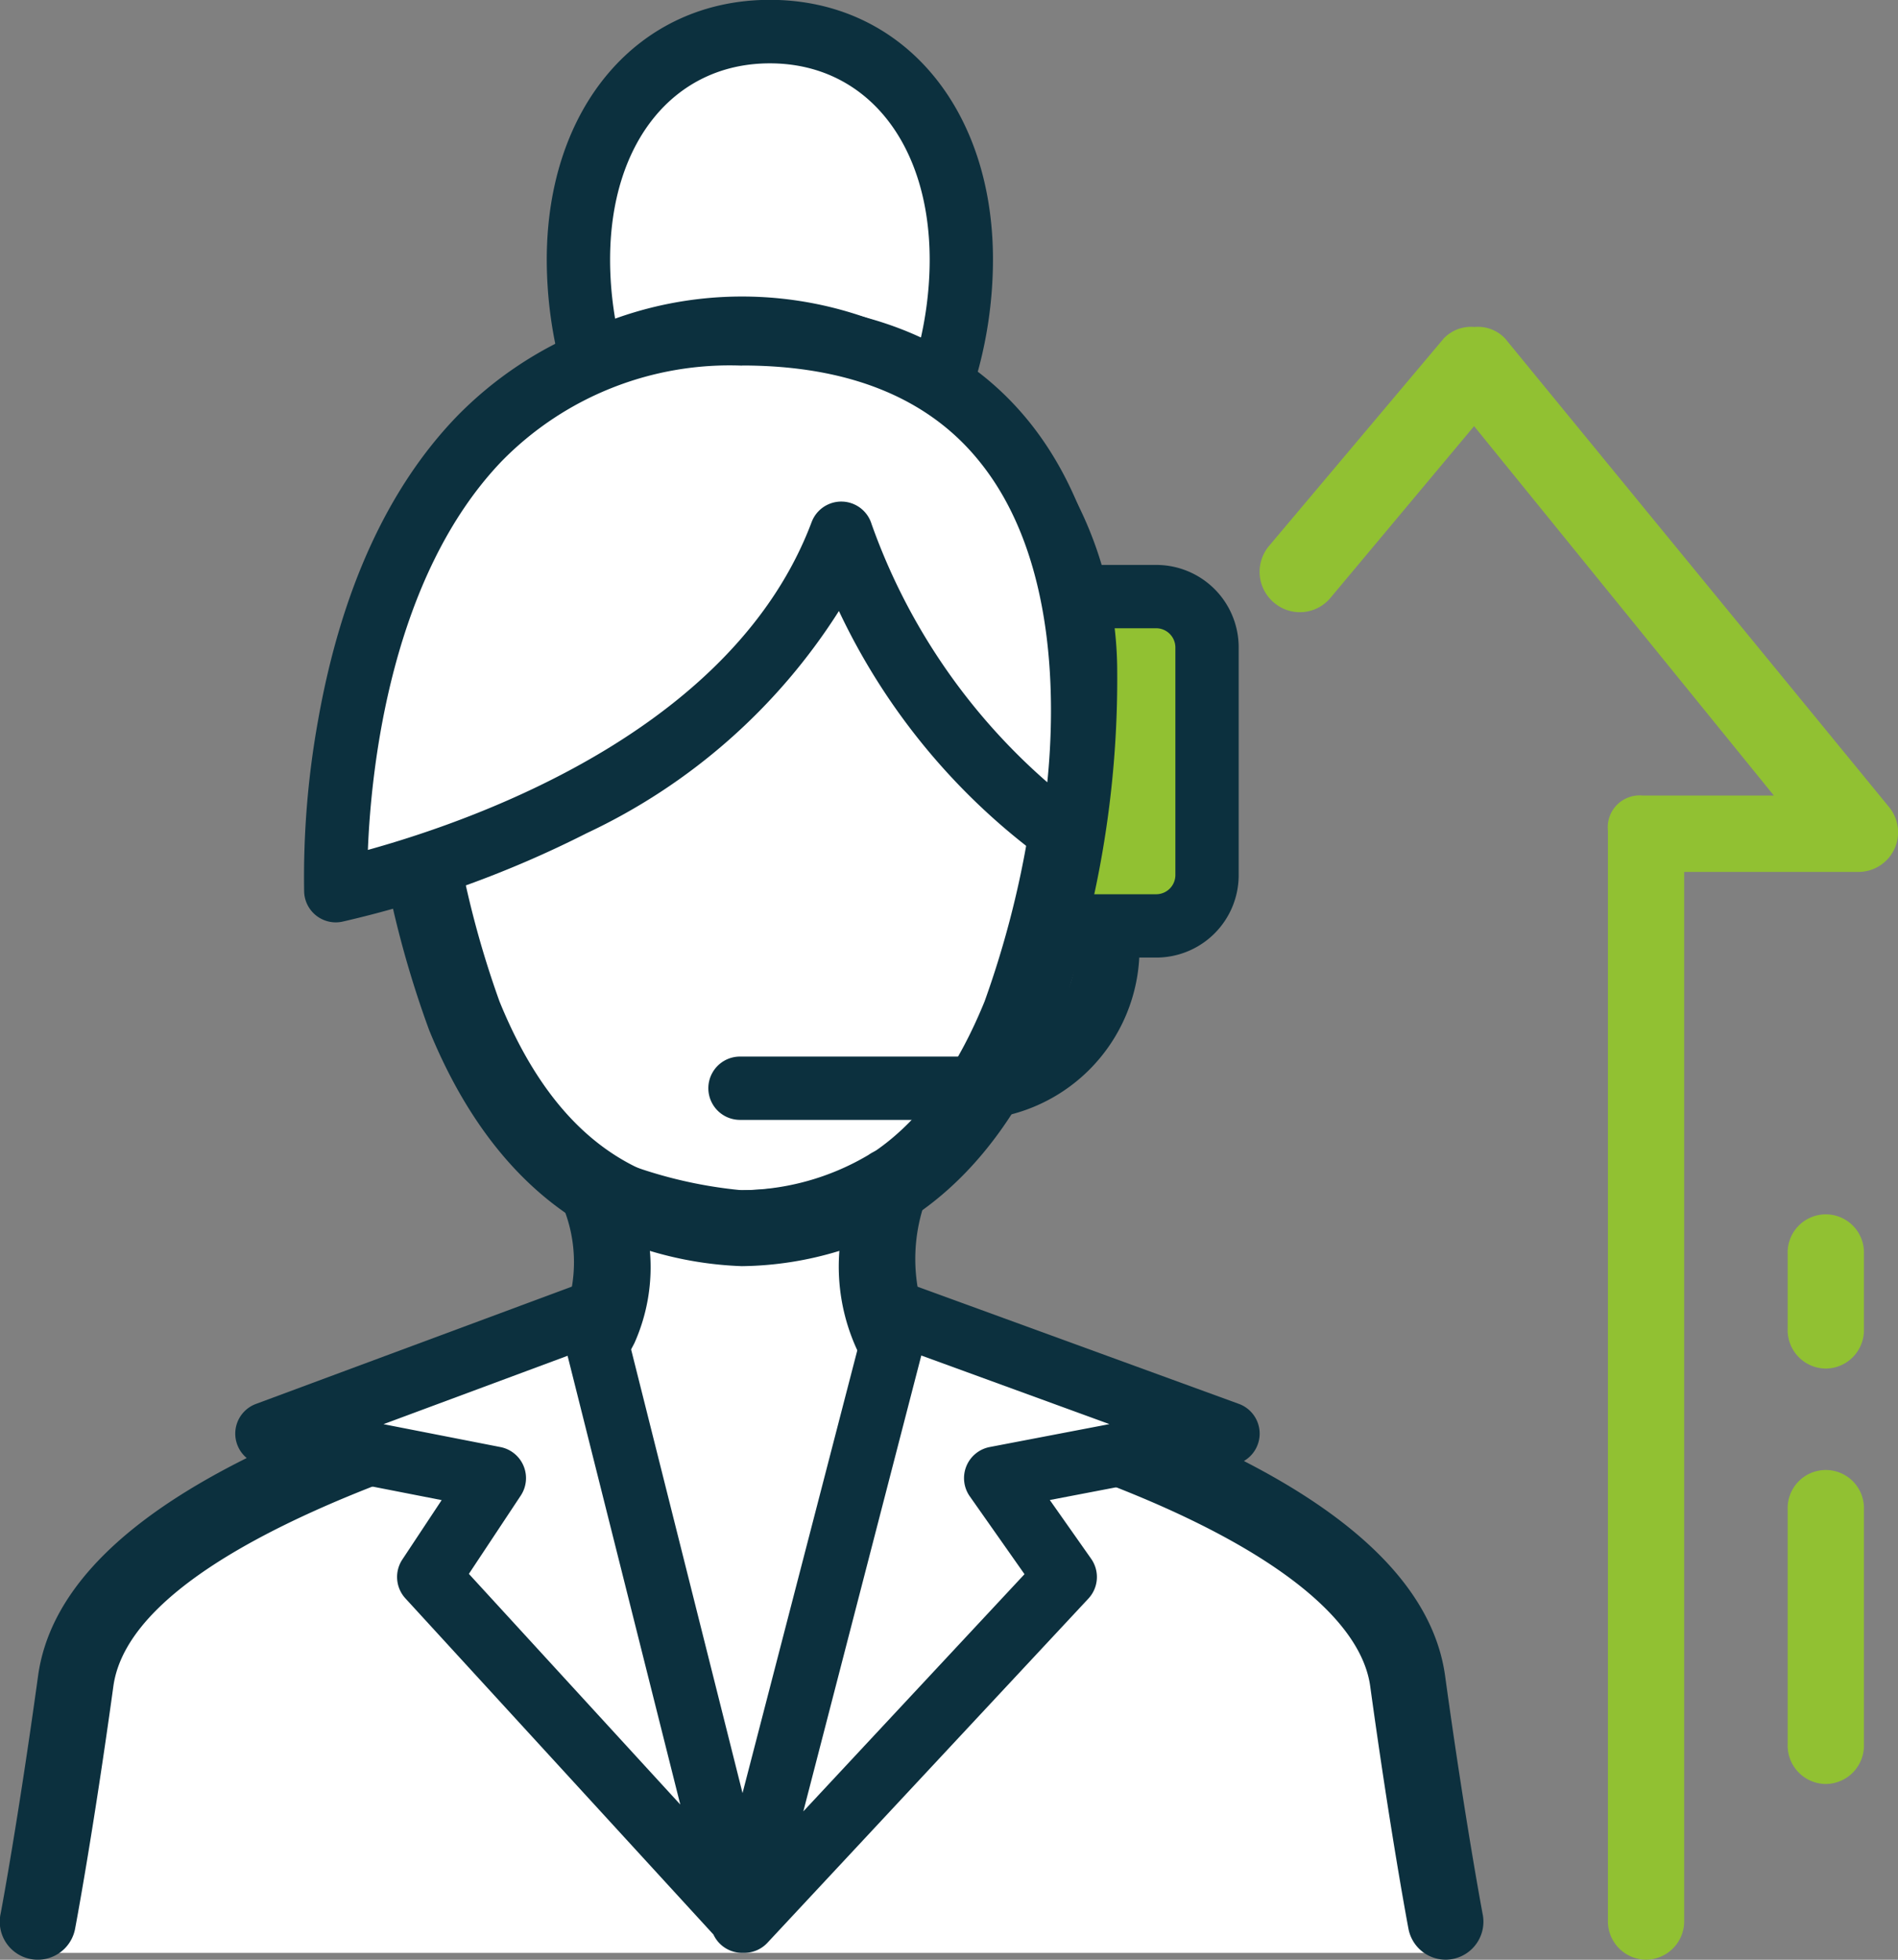 <svg xmlns="http://www.w3.org/2000/svg" width="61.38" height="63.36" viewBox="0 0 61.38 63.36"><rect x="0" y="0" width="61.38" height="63.36" fill="#808080" stroke="none"/><g transform="translate(-933.903 -1162.341)"><rect width="6.112" height="10.647" rx="2.261" transform="translate(966.825 1181.627)" fill="#91c132"/><path d="M971.3,1193.3h-2.836a2.665,2.665,0,0,1-2.662-2.661v-7.372a2.665,2.665,0,0,1,2.662-2.661H971.3a2.664,2.664,0,0,1,2.661,2.661v7.372A2.664,2.664,0,0,1,971.3,1193.3Zm-2.836-10.647a.623.623,0,0,0-.614.614v7.372a.622.622,0,0,0,.614.614H971.3a.622.622,0,0,0,.614-.614v-7.372a.623.623,0,0,0-.614-.614Z" fill="#0c303e"/><path d="M964.988,1170.736c0,4.673-2.772,9.552-6.191,9.552s-6.191-4.879-6.191-9.552,2.772-7.371,6.191-7.371S964.988,1166.063,964.988,1170.736Z" fill="#fff"/><path d="M958.8,1181.312c-1.979,0-3.843-1.246-5.247-3.508a13.737,13.737,0,0,1-1.968-7.068c0-4.943,2.967-8.4,7.215-8.4s7.215,3.452,7.215,8.4a13.746,13.746,0,0,1-1.967,7.068C962.64,1180.066,960.776,1181.312,958.8,1181.312Zm0-16.923c-3.091,0-5.167,2.55-5.167,6.347,0,4.3,2.559,8.528,5.167,8.528s5.168-4.224,5.168-8.528C963.965,1166.939,961.888,1164.389,958.8,1164.389Z" fill="#0c303e"/><path d="M968.8,1183.87c0,5.929-1.495,18.18-10.9,18.18s-10.9-12.251-10.9-18.18a10.9,10.9,0,0,1,21.807,0Z" fill="#fff"/><path d="M957.9,1203.278c-4.585,0-8.084-2.639-10.118-7.631a32.973,32.973,0,0,1-2.014-11.777,12.133,12.133,0,0,1,24.263,0,32.973,32.973,0,0,1-2.014,11.777C965.979,1200.639,962.48,1203.278,957.9,1203.278Zm0-28.915a9.6,9.6,0,0,0-9.676,9.507,31.094,31.094,0,0,0,1.833,10.85c1.672,4.106,4.238,6.1,7.843,6.1s6.17-2,7.843-6.1a31.111,31.111,0,0,0,1.832-10.85A9.6,9.6,0,0,0,957.9,1174.363Z" fill="#0c303e"/><path d="M980.66,1225.479s-.568-3.995-1.227-8.785-9.534-7.8-13.855-9.047c-4.981-1.434-2.868-6.962-2.868-6.962a9.269,9.269,0,0,1-4.814,1.365,16.212,16.212,0,0,1-4.624-1.113s2.174,5.13-3.059,6.71c-4.309,1.3-13.2,4.258-13.855,9.047s-1.227,8.785-1.227,8.785Z" fill="#fff"/><path d="M980.659,1225.7a1.228,1.228,0,0,1-1.2-.963c-.014-.063-.586-3.093-1.244-7.876-.392-2.843-5.122-5.772-12.979-8.035a5.49,5.49,0,0,1-3.6-2.81,6.418,6.418,0,0,1-.588-3.233,11.143,11.143,0,0,1-3.158.494,11.725,11.725,0,0,1-2.97-.494,6.008,6.008,0,0,1-.5,2.981,5.86,5.86,0,0,1-3.858,3.058c-5.658,1.708-12.505,4.489-12.993,8.039-.659,4.783-1.231,7.813-1.245,7.876a1.228,1.228,0,0,1-2.4-.53c.014-.063.565-3,1.21-7.681.722-5.249,8.745-8.252,14.716-10.055a3.485,3.485,0,0,0,2.345-1.75,4.711,4.711,0,0,0-.061-3.306,1.227,1.227,0,0,1,1.587-1.619,14.605,14.605,0,0,0,4.167,1.026,8.155,8.155,0,0,0,4.1-1.14,1.228,1.228,0,0,1,1.857,1.44,5.562,5.562,0,0,0-.013,3.807,3.1,3.1,0,0,0,2.074,1.537c9.222,2.656,14.178,6.041,14.731,10.06.645,4.684,1.2,7.618,1.21,7.681a1.229,1.229,0,0,1-.934,1.464A1.216,1.216,0,0,1,980.659,1225.7Z" fill="#0c303e"/><path d="M968.537,1189.49a20.439,20.439,0,0,1-7.428-9.918c-3.177,8.446-14.572,11.153-16.347,11.566,0,0-.718-18,13.134-18C972.026,1173.135,968.537,1189.49,968.537,1189.49Z" fill="#fff"/><path d="M944.762,1192.162a1.024,1.024,0,0,1-1.023-.983,28.49,28.49,0,0,1,.454-5.569c.744-4.185,2.247-7.479,4.469-9.791a12.286,12.286,0,0,1,9.234-3.708c4.087,0,7.208,1.3,9.276,3.851,4.145,5.122,2.441,13.392,2.366,13.742a1.024,1.024,0,0,1-1.577.632,21.027,21.027,0,0,1-6.928-8.241,19.416,19.416,0,0,1-8.155,7.183,34.528,34.528,0,0,1-7.884,2.857A1.024,1.024,0,0,1,944.762,1192.162Zm13.134-18a10.317,10.317,0,0,0-7.753,3.074c-3.592,3.733-4.237,9.922-4.343,12.584,3.861-1.072,11.882-4.04,14.351-10.6a1.024,1.024,0,0,1,1.938.064,19.9,19.9,0,0,0,5.683,8.349c.254-2.5.328-7.267-2.2-10.38C963.916,1175.2,961.332,1174.158,957.9,1174.158Z" fill="#0c303e"/><path d="M965.22,1198.548h-7.386a1.023,1.023,0,1,1,0-2.047h7.386a3.491,3.491,0,0,0,3.487-3.487v-.652a1.024,1.024,0,1,1,2.047,0v.652A5.54,5.54,0,0,1,965.22,1198.548Z" fill="#0c303e"/><path d="M962.989,1204.818l-5.083,19.637-4.933-19.637-10.433,3.874,7.35,1.439-2.119,3.2,10.2,11.128,10.38-11.128-2.248-3.2,7.512-1.439Z" fill="#fff"/><path d="M957.97,1225.479H957.9a1.024,1.024,0,0,1-.925-.593l-9.961-10.867a1.024,1.024,0,0,1-.1-1.257l1.272-1.921-5.847-1.144a1.024,1.024,0,0,1-.16-1.965l10.433-3.873a1.022,1.022,0,0,1,1.349.71l3.955,15.744L962,1204.562a1.023,1.023,0,0,1,1.341-.706l10.627,3.874a1.024,1.024,0,0,1-.159,1.967l-5.956,1.141,1.337,1.9a1.024,1.024,0,0,1-.089,1.287l-10.38,11.128A1.024,1.024,0,0,1,957.97,1225.479Zm5.727-19.313-3.815,14.739,7.153-7.669-1.77-2.517a1.024,1.024,0,0,1,.645-1.594l3.871-.741Zm-14.631,7.06,6.837,7.458-3.645-14.509-5.953,2.211,3.781.74a1.023,1.023,0,0,1,.657,1.57Z" fill="#0c303e"/><path d="M987.135,1225.7a1.243,1.243,0,0,1-1.233-1.291V1189.2a1.032,1.032,0,0,1,1.119-1.139h4.247l-9.694-11.942-4.651,5.559a1.288,1.288,0,0,1-1.818.149,1.3,1.3,0,0,1-.168-1.828l5.652-6.711a1.214,1.214,0,0,1,.993-.375h.006a1.205,1.205,0,0,1,.994.378l12.409,15.14a1.282,1.282,0,0,1-1,2.1h-5.623v33.886A1.242,1.242,0,0,1,987.135,1225.7Z" fill="#91c132"/><path d="M992.948,1220.019a1.243,1.243,0,0,1-1.233-1.291v-7.577a1.234,1.234,0,1,1,2.466,0v7.577A1.243,1.243,0,0,1,992.948,1220.019Z" fill="#91c132"/><path d="M992.948,1206.588a1.243,1.243,0,0,1-1.233-1.291v-2.411a1.234,1.234,0,1,1,2.466,0v2.411A1.243,1.243,0,0,1,992.948,1206.588Z" fill="#91c132"/></g></svg>